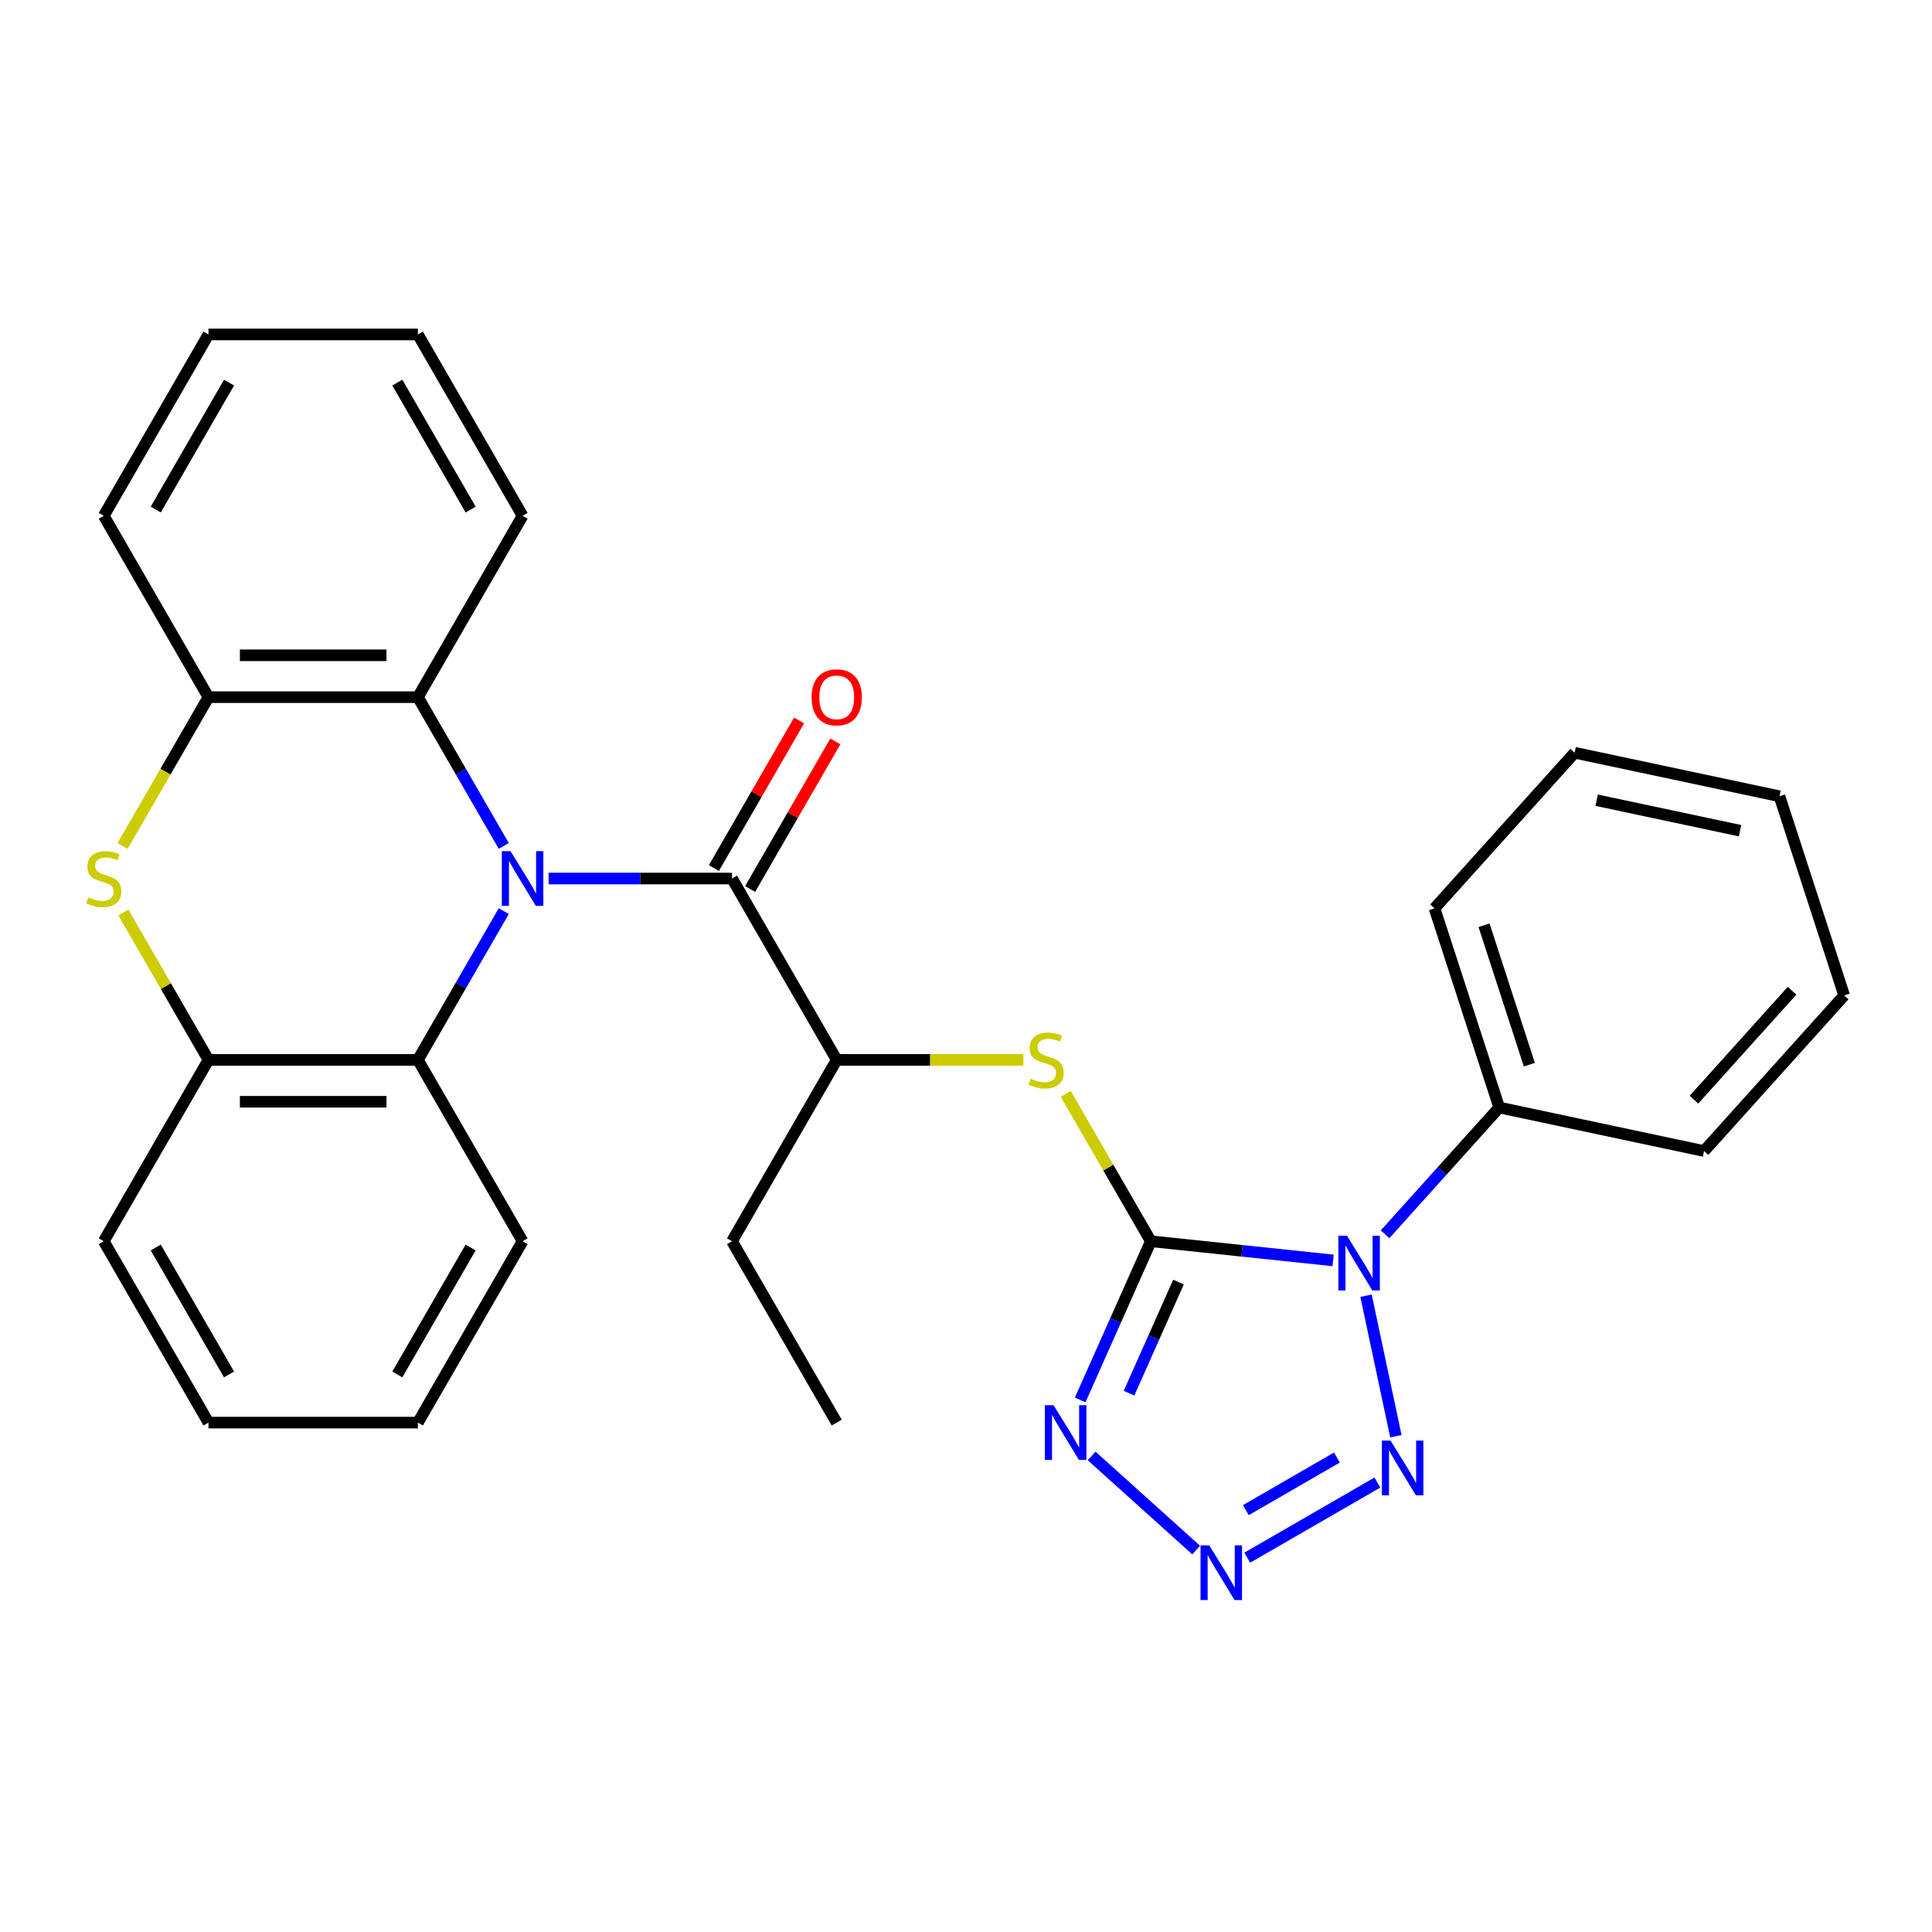 <?xml version='1.0' encoding='iso-8859-1'?>
<svg version='1.1' baseProfile='full'
              xmlns='http://www.w3.org/2000/svg'
                      xmlns:rdkit='http://www.rdkit.org/xml'
                      xmlns:xlink='http://www.w3.org/1999/xlink'
                  xml:space='preserve'
width='1000px' height='1000px' viewBox='0 0 1000 1000'>
<!-- END OF HEADER -->
<rect style='opacity:1.0;fill:#FFFFFF;stroke:none' width='1000' height='1000' x='0' y='0'> </rect>
<path class='bond-1' d='M 595.668,642.465 L 642.842,647.423' style='fill:none;fill-rule:evenodd;stroke:#000000;stroke-width:6px;stroke-linecap:butt;stroke-linejoin:miter;stroke-opacity:1' />
<path class='bond-1' d='M 642.842,647.423 L 690.016,652.381' style='fill:none;fill-rule:evenodd;stroke:#0000FF;stroke-width:6px;stroke-linecap:butt;stroke-linejoin:miter;stroke-opacity:1' />
<path class='bond-2' d='M 595.668,642.465 L 577.38,683.54' style='fill:none;fill-rule:evenodd;stroke:#000000;stroke-width:6px;stroke-linecap:butt;stroke-linejoin:miter;stroke-opacity:1' />
<path class='bond-2' d='M 577.38,683.54 L 559.092,724.616' style='fill:none;fill-rule:evenodd;stroke:#0000FF;stroke-width:6px;stroke-linecap:butt;stroke-linejoin:miter;stroke-opacity:1' />
<path class='bond-2' d='M 609.985,663.605 L 597.184,692.358' style='fill:none;fill-rule:evenodd;stroke:#000000;stroke-width:6px;stroke-linecap:butt;stroke-linejoin:miter;stroke-opacity:1' />
<path class='bond-2' d='M 597.184,692.358 L 584.382,721.111' style='fill:none;fill-rule:evenodd;stroke:#0000FF;stroke-width:6px;stroke-linecap:butt;stroke-linejoin:miter;stroke-opacity:1' />
<path class='bond-9' d='M 595.668,642.465 L 573.647,604.325' style='fill:none;fill-rule:evenodd;stroke:#000000;stroke-width:6px;stroke-linecap:butt;stroke-linejoin:miter;stroke-opacity:1' />
<path class='bond-9' d='M 573.647,604.325 L 551.627,566.185' style='fill:none;fill-rule:evenodd;stroke:#CCCC00;stroke-width:6px;stroke-linecap:butt;stroke-linejoin:miter;stroke-opacity:1' />
<path class='bond-0' d='M 283.942,454.725 L 331.413,454.725' style='fill:none;fill-rule:evenodd;stroke:#0000FF;stroke-width:6px;stroke-linecap:butt;stroke-linejoin:miter;stroke-opacity:1' />
<path class='bond-0' d='M 331.413,454.725 L 378.884,454.725' style='fill:none;fill-rule:evenodd;stroke:#000000;stroke-width:6px;stroke-linecap:butt;stroke-linejoin:miter;stroke-opacity:1' />
<path class='bond-7' d='M 260.752,471.594 L 238.524,510.095' style='fill:none;fill-rule:evenodd;stroke:#0000FF;stroke-width:6px;stroke-linecap:butt;stroke-linejoin:miter;stroke-opacity:1' />
<path class='bond-7' d='M 238.524,510.095 L 216.296,548.595' style='fill:none;fill-rule:evenodd;stroke:#000000;stroke-width:6px;stroke-linecap:butt;stroke-linejoin:miter;stroke-opacity:1' />
<path class='bond-8' d='M 260.752,437.855 L 238.524,399.355' style='fill:none;fill-rule:evenodd;stroke:#0000FF;stroke-width:6px;stroke-linecap:butt;stroke-linejoin:miter;stroke-opacity:1' />
<path class='bond-8' d='M 238.524,399.355 L 216.296,360.855' style='fill:none;fill-rule:evenodd;stroke:#000000;stroke-width:6px;stroke-linecap:butt;stroke-linejoin:miter;stroke-opacity:1' />
<path class='bond-4' d='M 707.051,670.665 L 722.507,743.379' style='fill:none;fill-rule:evenodd;stroke:#0000FF;stroke-width:6px;stroke-linecap:butt;stroke-linejoin:miter;stroke-opacity:1' />
<path class='bond-13' d='M 716.915,638.857 L 746.455,606.051' style='fill:none;fill-rule:evenodd;stroke:#0000FF;stroke-width:6px;stroke-linecap:butt;stroke-linejoin:miter;stroke-opacity:1' />
<path class='bond-13' d='M 746.455,606.051 L 775.994,573.244' style='fill:none;fill-rule:evenodd;stroke:#000000;stroke-width:6px;stroke-linecap:butt;stroke-linejoin:miter;stroke-opacity:1' />
<path class='bond-3' d='M 565.03,753.596 L 619.134,802.311' style='fill:none;fill-rule:evenodd;stroke:#0000FF;stroke-width:6px;stroke-linecap:butt;stroke-linejoin:miter;stroke-opacity:1' />
<path class='bond-30' d='M 645.581,806.249 L 712.94,767.359' style='fill:none;fill-rule:evenodd;stroke:#0000FF;stroke-width:6px;stroke-linecap:butt;stroke-linejoin:miter;stroke-opacity:1' />
<path class='bond-30' d='M 644.846,781.641 L 691.997,754.419' style='fill:none;fill-rule:evenodd;stroke:#0000FF;stroke-width:6px;stroke-linecap:butt;stroke-linejoin:miter;stroke-opacity:1' />
<path class='bond-5' d='M 378.884,454.725 L 433.08,548.595' style='fill:none;fill-rule:evenodd;stroke:#000000;stroke-width:6px;stroke-linecap:butt;stroke-linejoin:miter;stroke-opacity:1' />
<path class='bond-14' d='M 388.271,460.144 L 410.326,421.944' style='fill:none;fill-rule:evenodd;stroke:#000000;stroke-width:6px;stroke-linecap:butt;stroke-linejoin:miter;stroke-opacity:1' />
<path class='bond-14' d='M 410.326,421.944 L 432.381,383.744' style='fill:none;fill-rule:evenodd;stroke:#FF0000;stroke-width:6px;stroke-linecap:butt;stroke-linejoin:miter;stroke-opacity:1' />
<path class='bond-14' d='M 369.497,449.305 L 391.552,411.105' style='fill:none;fill-rule:evenodd;stroke:#000000;stroke-width:6px;stroke-linecap:butt;stroke-linejoin:miter;stroke-opacity:1' />
<path class='bond-14' d='M 391.552,411.105 L 413.607,372.905' style='fill:none;fill-rule:evenodd;stroke:#FF0000;stroke-width:6px;stroke-linecap:butt;stroke-linejoin:miter;stroke-opacity:1' />
<path class='bond-6' d='M 63.425,437.895 L 85.665,399.375' style='fill:none;fill-rule:evenodd;stroke:#CCCC00;stroke-width:6px;stroke-linecap:butt;stroke-linejoin:miter;stroke-opacity:1' />
<path class='bond-6' d='M 85.665,399.375 L 107.904,360.855' style='fill:none;fill-rule:evenodd;stroke:#000000;stroke-width:6px;stroke-linecap:butt;stroke-linejoin:miter;stroke-opacity:1' />
<path class='bond-32' d='M 63.864,472.314 L 85.884,510.455' style='fill:none;fill-rule:evenodd;stroke:#CCCC00;stroke-width:6px;stroke-linecap:butt;stroke-linejoin:miter;stroke-opacity:1' />
<path class='bond-32' d='M 85.884,510.455 L 107.904,548.595' style='fill:none;fill-rule:evenodd;stroke:#000000;stroke-width:6px;stroke-linecap:butt;stroke-linejoin:miter;stroke-opacity:1' />
<path class='bond-10' d='M 216.296,548.595 L 107.904,548.595' style='fill:none;fill-rule:evenodd;stroke:#000000;stroke-width:6px;stroke-linecap:butt;stroke-linejoin:miter;stroke-opacity:1' />
<path class='bond-10' d='M 200.037,570.273 L 124.163,570.273' style='fill:none;fill-rule:evenodd;stroke:#000000;stroke-width:6px;stroke-linecap:butt;stroke-linejoin:miter;stroke-opacity:1' />
<path class='bond-16' d='M 216.296,548.595 L 270.492,642.465' style='fill:none;fill-rule:evenodd;stroke:#000000;stroke-width:6px;stroke-linecap:butt;stroke-linejoin:miter;stroke-opacity:1' />
<path class='bond-11' d='M 216.296,360.855 L 107.904,360.855' style='fill:none;fill-rule:evenodd;stroke:#000000;stroke-width:6px;stroke-linecap:butt;stroke-linejoin:miter;stroke-opacity:1' />
<path class='bond-11' d='M 200.037,339.176 L 124.163,339.176' style='fill:none;fill-rule:evenodd;stroke:#000000;stroke-width:6px;stroke-linecap:butt;stroke-linejoin:miter;stroke-opacity:1' />
<path class='bond-15' d='M 216.296,360.855 L 270.492,266.984' style='fill:none;fill-rule:evenodd;stroke:#000000;stroke-width:6px;stroke-linecap:butt;stroke-linejoin:miter;stroke-opacity:1' />
<path class='bond-12' d='M 529.682,548.595 L 481.381,548.595' style='fill:none;fill-rule:evenodd;stroke:#CCCC00;stroke-width:6px;stroke-linecap:butt;stroke-linejoin:miter;stroke-opacity:1' />
<path class='bond-12' d='M 481.381,548.595 L 433.08,548.595' style='fill:none;fill-rule:evenodd;stroke:#000000;stroke-width:6px;stroke-linecap:butt;stroke-linejoin:miter;stroke-opacity:1' />
<path class='bond-17' d='M 107.904,548.595 L 53.708,642.465' style='fill:none;fill-rule:evenodd;stroke:#000000;stroke-width:6px;stroke-linecap:butt;stroke-linejoin:miter;stroke-opacity:1' />
<path class='bond-18' d='M 107.904,360.855 L 53.708,266.984' style='fill:none;fill-rule:evenodd;stroke:#000000;stroke-width:6px;stroke-linecap:butt;stroke-linejoin:miter;stroke-opacity:1' />
<path class='bond-19' d='M 433.08,548.595 L 378.884,642.465' style='fill:none;fill-rule:evenodd;stroke:#000000;stroke-width:6px;stroke-linecap:butt;stroke-linejoin:miter;stroke-opacity:1' />
<path class='bond-20' d='M 775.994,573.244 L 742.499,470.157' style='fill:none;fill-rule:evenodd;stroke:#000000;stroke-width:6px;stroke-linecap:butt;stroke-linejoin:miter;stroke-opacity:1' />
<path class='bond-20' d='M 791.587,551.082 L 768.141,478.921' style='fill:none;fill-rule:evenodd;stroke:#000000;stroke-width:6px;stroke-linecap:butt;stroke-linejoin:miter;stroke-opacity:1' />
<path class='bond-21' d='M 775.994,573.244 L 882.017,595.78' style='fill:none;fill-rule:evenodd;stroke:#000000;stroke-width:6px;stroke-linecap:butt;stroke-linejoin:miter;stroke-opacity:1' />
<path class='bond-23' d='M 270.492,266.984 L 216.296,173.114' style='fill:none;fill-rule:evenodd;stroke:#000000;stroke-width:6px;stroke-linecap:butt;stroke-linejoin:miter;stroke-opacity:1' />
<path class='bond-23' d='M 243.589,263.743 L 205.652,198.034' style='fill:none;fill-rule:evenodd;stroke:#000000;stroke-width:6px;stroke-linecap:butt;stroke-linejoin:miter;stroke-opacity:1' />
<path class='bond-24' d='M 270.492,642.465 L 216.296,736.335' style='fill:none;fill-rule:evenodd;stroke:#000000;stroke-width:6px;stroke-linecap:butt;stroke-linejoin:miter;stroke-opacity:1' />
<path class='bond-24' d='M 243.589,645.706 L 205.652,711.415' style='fill:none;fill-rule:evenodd;stroke:#000000;stroke-width:6px;stroke-linecap:butt;stroke-linejoin:miter;stroke-opacity:1' />
<path class='bond-34' d='M 53.708,642.465 L 107.904,736.335' style='fill:none;fill-rule:evenodd;stroke:#000000;stroke-width:6px;stroke-linecap:butt;stroke-linejoin:miter;stroke-opacity:1' />
<path class='bond-34' d='M 80.612,645.706 L 118.549,711.415' style='fill:none;fill-rule:evenodd;stroke:#000000;stroke-width:6px;stroke-linecap:butt;stroke-linejoin:miter;stroke-opacity:1' />
<path class='bond-33' d='M 53.708,266.984 L 107.904,173.114' style='fill:none;fill-rule:evenodd;stroke:#000000;stroke-width:6px;stroke-linecap:butt;stroke-linejoin:miter;stroke-opacity:1' />
<path class='bond-33' d='M 80.612,263.743 L 118.549,198.034' style='fill:none;fill-rule:evenodd;stroke:#000000;stroke-width:6px;stroke-linecap:butt;stroke-linejoin:miter;stroke-opacity:1' />
<path class='bond-22' d='M 378.884,642.465 L 433.08,736.335' style='fill:none;fill-rule:evenodd;stroke:#000000;stroke-width:6px;stroke-linecap:butt;stroke-linejoin:miter;stroke-opacity:1' />
<path class='bond-27' d='M 742.499,470.157 L 815.027,389.606' style='fill:none;fill-rule:evenodd;stroke:#000000;stroke-width:6px;stroke-linecap:butt;stroke-linejoin:miter;stroke-opacity:1' />
<path class='bond-28' d='M 882.017,595.78 L 954.545,515.229' style='fill:none;fill-rule:evenodd;stroke:#000000;stroke-width:6px;stroke-linecap:butt;stroke-linejoin:miter;stroke-opacity:1' />
<path class='bond-28' d='M 876.786,569.192 L 927.556,512.806' style='fill:none;fill-rule:evenodd;stroke:#000000;stroke-width:6px;stroke-linecap:butt;stroke-linejoin:miter;stroke-opacity:1' />
<path class='bond-26' d='M 216.296,173.114 L 107.904,173.114' style='fill:none;fill-rule:evenodd;stroke:#000000;stroke-width:6px;stroke-linecap:butt;stroke-linejoin:miter;stroke-opacity:1' />
<path class='bond-25' d='M 216.296,736.335 L 107.904,736.335' style='fill:none;fill-rule:evenodd;stroke:#000000;stroke-width:6px;stroke-linecap:butt;stroke-linejoin:miter;stroke-opacity:1' />
<path class='bond-31' d='M 815.027,389.606 L 921.051,412.142' style='fill:none;fill-rule:evenodd;stroke:#000000;stroke-width:6px;stroke-linecap:butt;stroke-linejoin:miter;stroke-opacity:1' />
<path class='bond-31' d='M 826.424,414.191 L 900.64,429.967' style='fill:none;fill-rule:evenodd;stroke:#000000;stroke-width:6px;stroke-linecap:butt;stroke-linejoin:miter;stroke-opacity:1' />
<path class='bond-29' d='M 954.545,515.229 L 921.051,412.142' style='fill:none;fill-rule:evenodd;stroke:#000000;stroke-width:6px;stroke-linecap:butt;stroke-linejoin:miter;stroke-opacity:1' />
<path  class='atom-1' d='M 264.232 440.565
L 273.512 455.565
Q 274.432 457.045, 275.912 459.725
Q 277.392 462.405, 277.472 462.565
L 277.472 440.565
L 281.232 440.565
L 281.232 468.885
L 277.352 468.885
L 267.392 452.485
Q 266.232 450.565, 264.992 448.365
Q 263.792 446.165, 263.432 445.485
L 263.432 468.885
L 259.752 468.885
L 259.752 440.565
L 264.232 440.565
' fill='#0000FF'/>
<path  class='atom-2' d='M 697.206 639.635
L 706.486 654.635
Q 707.406 656.115, 708.886 658.795
Q 710.366 661.475, 710.446 661.635
L 710.446 639.635
L 714.206 639.635
L 714.206 667.955
L 710.326 667.955
L 700.366 651.555
Q 699.206 649.635, 697.966 647.435
Q 696.766 645.235, 696.406 644.555
L 696.406 667.955
L 692.726 667.955
L 692.726 639.635
L 697.206 639.635
' fill='#0000FF'/>
<path  class='atom-3' d='M 545.321 727.326
L 554.601 742.326
Q 555.521 743.806, 557.001 746.486
Q 558.481 749.166, 558.561 749.326
L 558.561 727.326
L 562.321 727.326
L 562.321 755.646
L 558.441 755.646
L 548.481 739.246
Q 547.321 737.326, 546.081 735.126
Q 544.881 732.926, 544.521 732.246
L 544.521 755.646
L 540.841 755.646
L 540.841 727.326
L 545.321 727.326
' fill='#0000FF'/>
<path  class='atom-4' d='M 625.871 799.854
L 635.151 814.854
Q 636.071 816.334, 637.551 819.014
Q 639.031 821.694, 639.111 821.854
L 639.111 799.854
L 642.871 799.854
L 642.871 828.174
L 638.991 828.174
L 629.031 811.774
Q 627.871 809.854, 626.631 807.654
Q 625.431 805.454, 625.071 804.774
L 625.071 828.174
L 621.391 828.174
L 621.391 799.854
L 625.871 799.854
' fill='#0000FF'/>
<path  class='atom-5' d='M 719.742 745.658
L 729.022 760.658
Q 729.942 762.138, 731.422 764.818
Q 732.902 767.498, 732.982 767.658
L 732.982 745.658
L 736.742 745.658
L 736.742 773.978
L 732.862 773.978
L 722.902 757.578
Q 721.742 755.658, 720.502 753.458
Q 719.302 751.258, 718.942 750.578
L 718.942 773.978
L 715.262 773.978
L 715.262 745.658
L 719.742 745.658
' fill='#0000FF'/>
<path  class='atom-7' d='M 45.708 464.445
Q 46.028 464.565, 47.348 465.125
Q 48.668 465.685, 50.108 466.045
Q 51.588 466.365, 53.028 466.365
Q 55.708 466.365, 57.268 465.085
Q 58.828 463.765, 58.828 461.485
Q 58.828 459.925, 58.028 458.965
Q 57.268 458.005, 56.068 457.485
Q 54.868 456.965, 52.868 456.365
Q 50.348 455.605, 48.828 454.885
Q 47.348 454.165, 46.268 452.645
Q 45.228 451.125, 45.228 448.565
Q 45.228 445.005, 47.628 442.805
Q 50.068 440.605, 54.868 440.605
Q 58.148 440.605, 61.868 442.165
L 60.948 445.245
Q 57.548 443.845, 54.988 443.845
Q 52.228 443.845, 50.708 445.005
Q 49.188 446.125, 49.228 448.085
Q 49.228 449.605, 49.988 450.525
Q 50.788 451.445, 51.908 451.965
Q 53.068 452.485, 54.988 453.085
Q 57.548 453.885, 59.068 454.685
Q 60.588 455.485, 61.668 457.125
Q 62.788 458.725, 62.788 461.485
Q 62.788 465.405, 60.148 467.525
Q 57.548 469.605, 53.188 469.605
Q 50.668 469.605, 48.748 469.045
Q 46.868 468.525, 44.628 467.605
L 45.708 464.445
' fill='#CCCC00'/>
<path  class='atom-10' d='M 533.472 558.315
Q 533.792 558.435, 535.112 558.995
Q 536.432 559.555, 537.872 559.915
Q 539.352 560.235, 540.792 560.235
Q 543.472 560.235, 545.032 558.955
Q 546.592 557.635, 546.592 555.355
Q 546.592 553.795, 545.792 552.835
Q 545.032 551.875, 543.832 551.355
Q 542.632 550.835, 540.632 550.235
Q 538.112 549.475, 536.592 548.755
Q 535.112 548.035, 534.032 546.515
Q 532.992 544.995, 532.992 542.435
Q 532.992 538.875, 535.392 536.675
Q 537.832 534.475, 542.632 534.475
Q 545.912 534.475, 549.632 536.035
L 548.712 539.115
Q 545.312 537.715, 542.752 537.715
Q 539.992 537.715, 538.472 538.875
Q 536.952 539.995, 536.992 541.955
Q 536.992 543.475, 537.752 544.395
Q 538.552 545.315, 539.672 545.835
Q 540.832 546.355, 542.752 546.955
Q 545.312 547.755, 546.832 548.555
Q 548.352 549.355, 549.432 550.995
Q 550.552 552.595, 550.552 555.355
Q 550.552 559.275, 547.912 561.395
Q 545.312 563.475, 540.952 563.475
Q 538.432 563.475, 536.512 562.915
Q 534.632 562.395, 532.392 561.475
L 533.472 558.315
' fill='#CCCC00'/>
<path  class='atom-15' d='M 420.08 360.935
Q 420.08 354.135, 423.44 350.335
Q 426.8 346.535, 433.08 346.535
Q 439.36 346.535, 442.72 350.335
Q 446.08 354.135, 446.08 360.935
Q 446.08 367.815, 442.68 371.735
Q 439.28 375.615, 433.08 375.615
Q 426.84 375.615, 423.44 371.735
Q 420.08 367.855, 420.08 360.935
M 433.08 372.415
Q 437.4 372.415, 439.72 369.535
Q 442.08 366.615, 442.08 360.935
Q 442.08 355.375, 439.72 352.575
Q 437.4 349.735, 433.08 349.735
Q 428.76 349.735, 426.4 352.535
Q 424.08 355.335, 424.08 360.935
Q 424.08 366.655, 426.4 369.535
Q 428.76 372.415, 433.08 372.415
' fill='#FF0000'/>
</svg>
